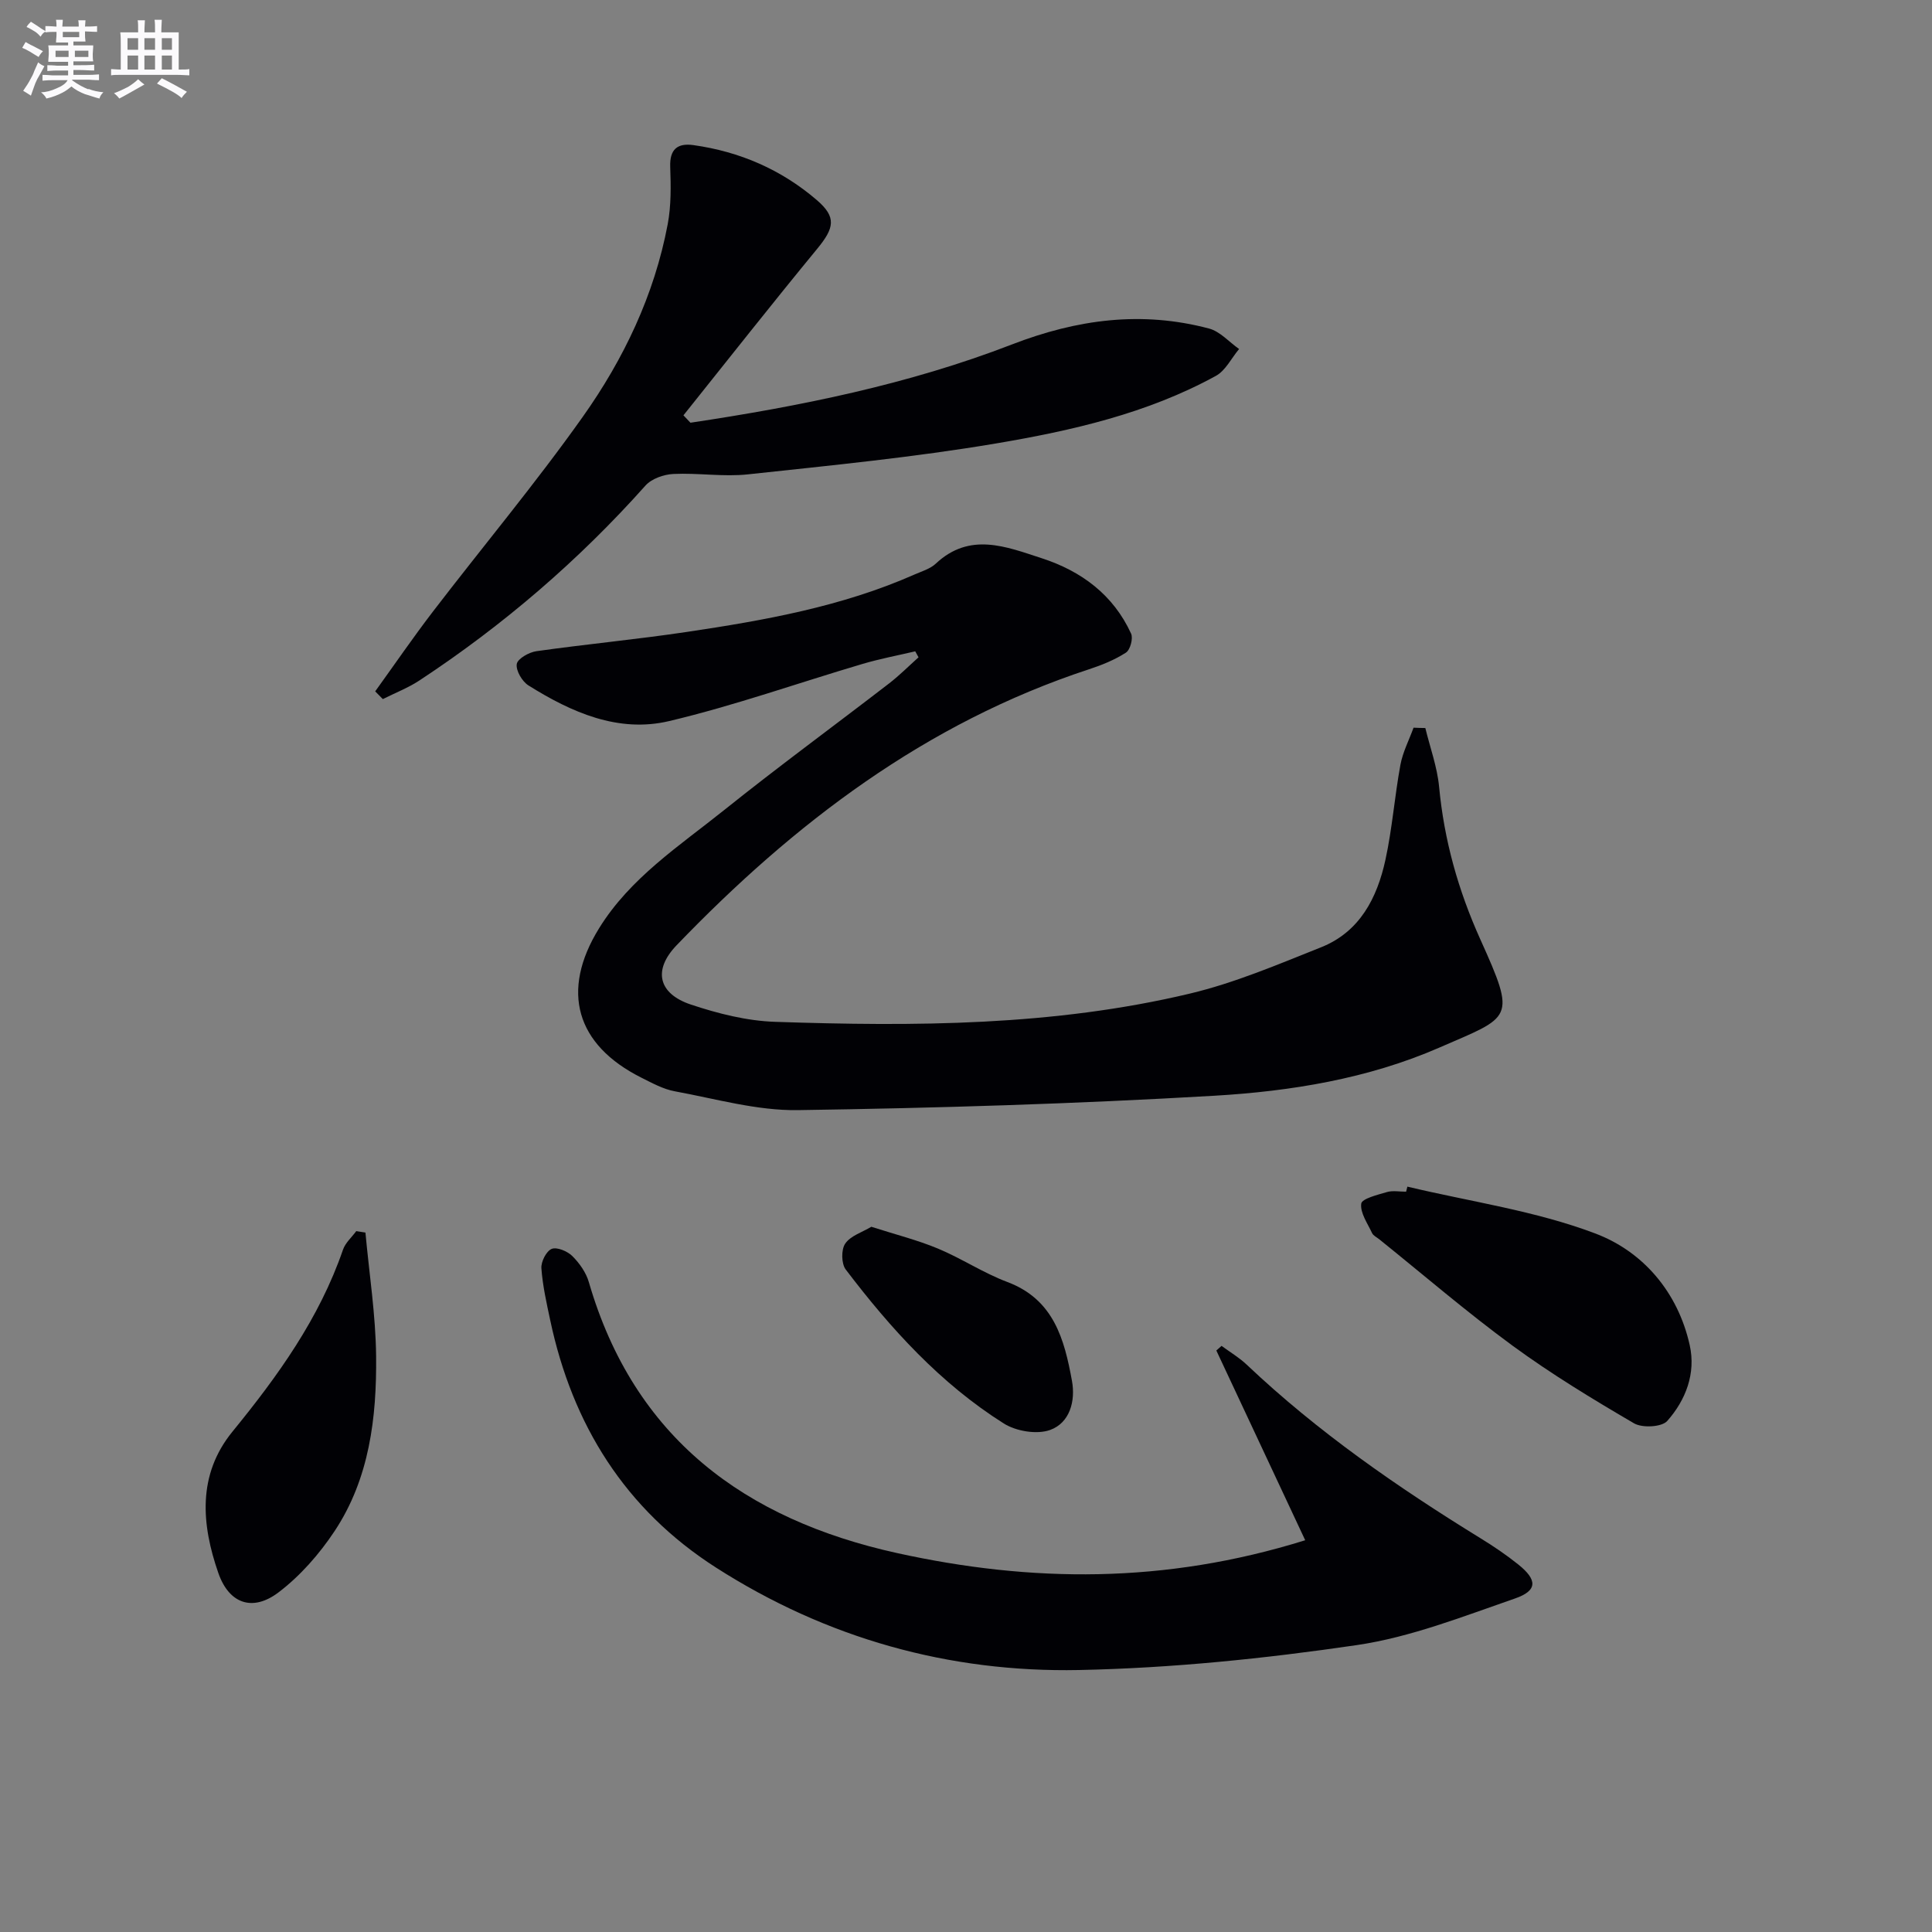 <svg enable-background="new 0 0 400 400" viewBox="0 0 400 400" xmlns="http://www.w3.org/2000/svg"><rect x="0" y="0" width="400" height="400" fill="#808080" stroke="none"/><g fill="#010105"><path d="m295.1 150.73c.98 4.05 2.46 8.06 2.85 12.16 1.04 11.05 3.95 21.41 8.52 31.56 7.57 16.78 6.54 15.9-8.53 22.47-14.72 6.41-30.65 9.01-46.52 9.94-28.72 1.68-57.49 2.56-86.26 2.98-8.47.12-17-2.35-25.46-3.9-2.39-.44-4.67-1.7-6.89-2.81-13.58-6.8-16.79-17.96-8.79-30.92 6.46-10.47 16.67-17.09 25.98-24.55 11.17-8.95 22.72-17.41 34.06-26.15 2.15-1.66 4.08-3.6 6.11-5.42-.23-.41-.45-.82-.68-1.24-3.62.85-7.29 1.54-10.85 2.59-13.37 3.95-26.55 8.64-40.09 11.85-10.54 2.5-20.25-1.81-29.14-7.38-1.31-.82-2.63-3.08-2.42-4.43.17-1.1 2.54-2.45 4.08-2.66 10.34-1.46 20.76-2.44 31.09-3.98 16.1-2.4 32.12-5.24 47.17-11.89 1.52-.67 3.26-1.17 4.42-2.26 7.05-6.6 14.56-3.51 21.94-1.11 8.21 2.67 14.8 7.56 18.49 15.6.46 1-.18 3.37-1.07 3.94-2.34 1.51-5.02 2.59-7.68 3.46-33.78 11.1-61.08 31.89-85.36 57.14-4.92 5.12-3.79 10.01 2.96 12.26 5.61 1.87 11.6 3.39 17.47 3.58 28.8.97 57.62.88 85.86-5.85 9.28-2.21 18.23-6.03 27.14-9.58 8.02-3.19 11.62-10.22 13.34-18.12 1.41-6.47 1.9-13.13 3.1-19.66.49-2.64 1.79-5.13 2.72-7.69.81.04 1.62.06 2.44.07z"/><path d="m270.23 318.89c-6.29-13.42-12.35-26.35-18.4-39.28.36-.32.72-.64 1.08-.96 1.75 1.29 3.65 2.41 5.22 3.9 14.7 13.92 31.23 25.36 48.41 35.94 2.69 1.65 5.32 3.43 7.78 5.4 4 3.2 4.05 5.43-.66 7.06-10.76 3.72-21.59 8.01-32.75 9.65-19.02 2.79-38.3 4.77-57.51 5.16-26.94.54-52.3-6.57-75.16-21.21-18.79-12.03-29.73-29.55-34.32-51.2-.76-3.56-1.57-7.15-1.83-10.76-.1-1.36 1.01-3.56 2.13-4.02 1.08-.44 3.26.48 4.27 1.48 1.48 1.47 2.85 3.41 3.42 5.39 9.38 32.29 32.3 49.15 63.83 56.11 27.7 6.09 55.31 6.44 84.49-2.66z"/><path d="m142.95 87.52c22.66-3.4 45.13-7.92 66.52-16.19 13.55-5.24 26.9-7.01 40.85-3.31 2.29.61 4.16 2.79 6.22 4.24-1.59 1.89-2.8 4.47-4.82 5.57-14.17 7.77-29.81 11.33-45.49 13.98-17 2.87-34.21 4.55-51.37 6.4-5.09.55-10.32-.33-15.46-.08-1.99.1-4.5.98-5.77 2.41-13.83 15.5-29.44 28.91-46.76 40.32-2.36 1.56-5.07 2.6-7.61 3.88-.53-.53-1.05-1.07-1.58-1.6 3.98-5.52 7.82-11.13 11.96-16.53 10.32-13.46 21.22-26.5 31.02-40.32 8.49-11.97 14.82-25.24 17.58-39.86.73-3.87.66-7.94.52-11.9-.13-3.63 1.51-4.94 4.78-4.49 9.61 1.34 18.24 5.08 25.58 11.39 4.11 3.54 3.63 5.76.05 10.11-9.36 11.37-18.47 22.95-27.67 34.45.48.51.96 1.02 1.45 1.53z"/><path d="m291.38 245.68c13.03 3.11 26.52 5 38.94 9.71 9.84 3.73 17.08 12.12 19.52 23.12 1.3 5.86-.83 11.36-4.65 15.68-1.13 1.28-5.16 1.49-6.87.5-8.58-5.01-17.11-10.19-25.12-16.05-9.5-6.96-18.45-14.67-27.64-22.06-.52-.42-1.24-.75-1.49-1.29-.93-2-2.49-4.18-2.24-6.09.13-1.03 3.38-1.83 5.33-2.4 1.22-.35 2.63-.07 3.96-.07.09-.35.18-.7.26-1.05z"/><path d="m75.66 255.19c.78 8.53 2.12 17.05 2.21 25.59.13 12.69-1.37 25.33-8.61 36.24-3.14 4.73-7.1 9.25-11.59 12.66-5.36 4.07-10.24 2.37-12.46-3.99-3.51-10.07-4.38-20.34 2.92-29.29 9.4-11.52 17.98-23.43 22.88-37.66.49-1.43 1.81-2.57 2.75-3.85.63.11 1.27.21 1.9.3z"/><path d="m180.4 253.99c5.02 1.61 9.53 2.74 13.78 4.51 4.9 2.04 9.42 5.06 14.37 6.92 9.63 3.61 11.82 11.87 13.39 20.48.76 4.18-.45 8.69-4.53 10.16-2.73.98-7.02.27-9.58-1.34-13.12-8.27-23.42-19.63-32.73-31.88-.92-1.21-.96-4.12-.11-5.36 1.11-1.63 3.51-2.35 5.41-3.49z"/></g><path d="m6.8 9.5c.6.3 1.3.7 2.1 1.1-.4.4-.7.8-.9 1.2-.7-.4-1.3-.8-1.8-1.1s-1.1-.6-1.6-.8c.2-.4.5-.8.7-1.2.4.2.8.5 1.5.8zm.9 6.9c-.3.6-.5 1.1-.7 1.7s-.4 1.1-.6 1.7c-.6-.4-1.1-.7-1.6-1 .7-1 1.2-1.8 1.5-2.4.3-.5.6-1.1.8-1.7.3-.6.5-1.2.8-1.8.3.3.8.6 1.3.8-.7 1.3-1.2 2.2-1.5 2.7zm.1-11c.4.3 1 .7 1.7 1.1-.5.2-.8.6-1.1 1.1-.5-.6-1-1-1.4-1.2s-.9-.6-1.5-.8c.2-.4.5-.7.9-1.1.5.3.9.6 1.4.9zm10.5 13c1 .4 2 .6 3.1.7-.4.4-.7.8-.8 1.3-.9-.2-1.9-.6-3-.9-1-.4-2-.9-2.8-1.6-.5.4-1.1.9-1.9 1.3s-1.9.9-3.3 1.2c-.1-.3-.5-.8-1.1-1.3 1 0 2.1-.3 3.2-.8 1.2-.5 1.9-1 2.3-1.7h-3.2c-.4 0-1 0-2 .1v-1.2c1 0 1.7.1 2 .1h3.3v-1h-2.3c-.2 0-.9 0-2 .1v-1.2c1.2 0 1.9.1 2 .1h2.3v-.8h-4.1c0-.7.1-1.2.1-1.6 0-.5 0-1.1-.1-1.8h4.1v-.6h-2.5c0-.6.1-1.1.1-1.6v-.6h-.5c-.4 0-1 0-1.8.1v-1.3c1.2 0 1.9.1 2.1.1h.2c0-.3 0-.8-.1-1.4h1.4c0 .6-.1 1-.1 1.4h3.4c0-.4 0-.8-.1-1.3h1.5c0 .4-.1.9-.1 1.3.7 0 1.5 0 2.5-.1v1.2c-1 0-1.8-.1-2.5-.1v.6c0 .3 0 .8.1 1.5h-2.5v.8h4.1c0 .7-.1 1.3-.1 1.8s0 1 .1 1.5h-4.1v.8h1.4c.8 0 1.8 0 2.9-.1v1.2c-1 0-1.9-.1-2.8-.1h-1.5v1h3.2c.3 0 1 0 2.1-.1v1.2c-1.1 0-1.8-.1-2.1-.1h-3.4l-.1.1c1.4 1 2.4 1.5 3.4 1.9zm-4.1-6.6v-1.3h-2.7v1.3zm2.2-4.1v-1.1h-3.4v1.1zm1.9 4.1v-1.3h-2.8v1.3z" fill="#fbfafc"/><path d="m37 6.7v2.3 5.4c1 0 1.8 0 2.2-.1v1.3c-.6 0-1.5-.1-2.5-.1h-11.9c-.7 0-1.3 0-1.8.1v-1.3c.5 0 1.1.1 2 .1v-5.2c0-1 0-1.8-.1-2.5h3.7c0-1.3 0-2.1-.1-2.5h1.5c0 .4-.1 1.3-.1 2.5h2.2c0-1.2 0-2.1-.1-2.6h1.5c0 .4-.1 1.3-.1 2.6zm-12.3 13.7c-.3-.4-.7-.8-1.1-1.1 1.1-.4 2.1-.9 2.9-1.3.8-.5 1.5-1 2.1-1.6.4.4.9.8 1.3 1.1-2.5 1.4-4.2 2.4-5.2 2.9zm3.9-10.1v-2.4h-2.2v2.4zm0 4.1v-2.9h-2.2v2.9zm3.5-4.1v-2.4h-2.2v2.4zm0 4.1v-2.9h-2.2v2.9zm.4 2.9 1-1.1c.6.3 1.4.7 2.5 1.3s2 1.1 2.7 1.5c-.4.4-.8.8-1.1 1.3-.8-.8-2.5-1.7-5.1-3zm3.1-7v-2.4h-2.1v2.4zm0 4.1v-2.9h-2.1v2.9z" fill="#fbfafc"/></svg>